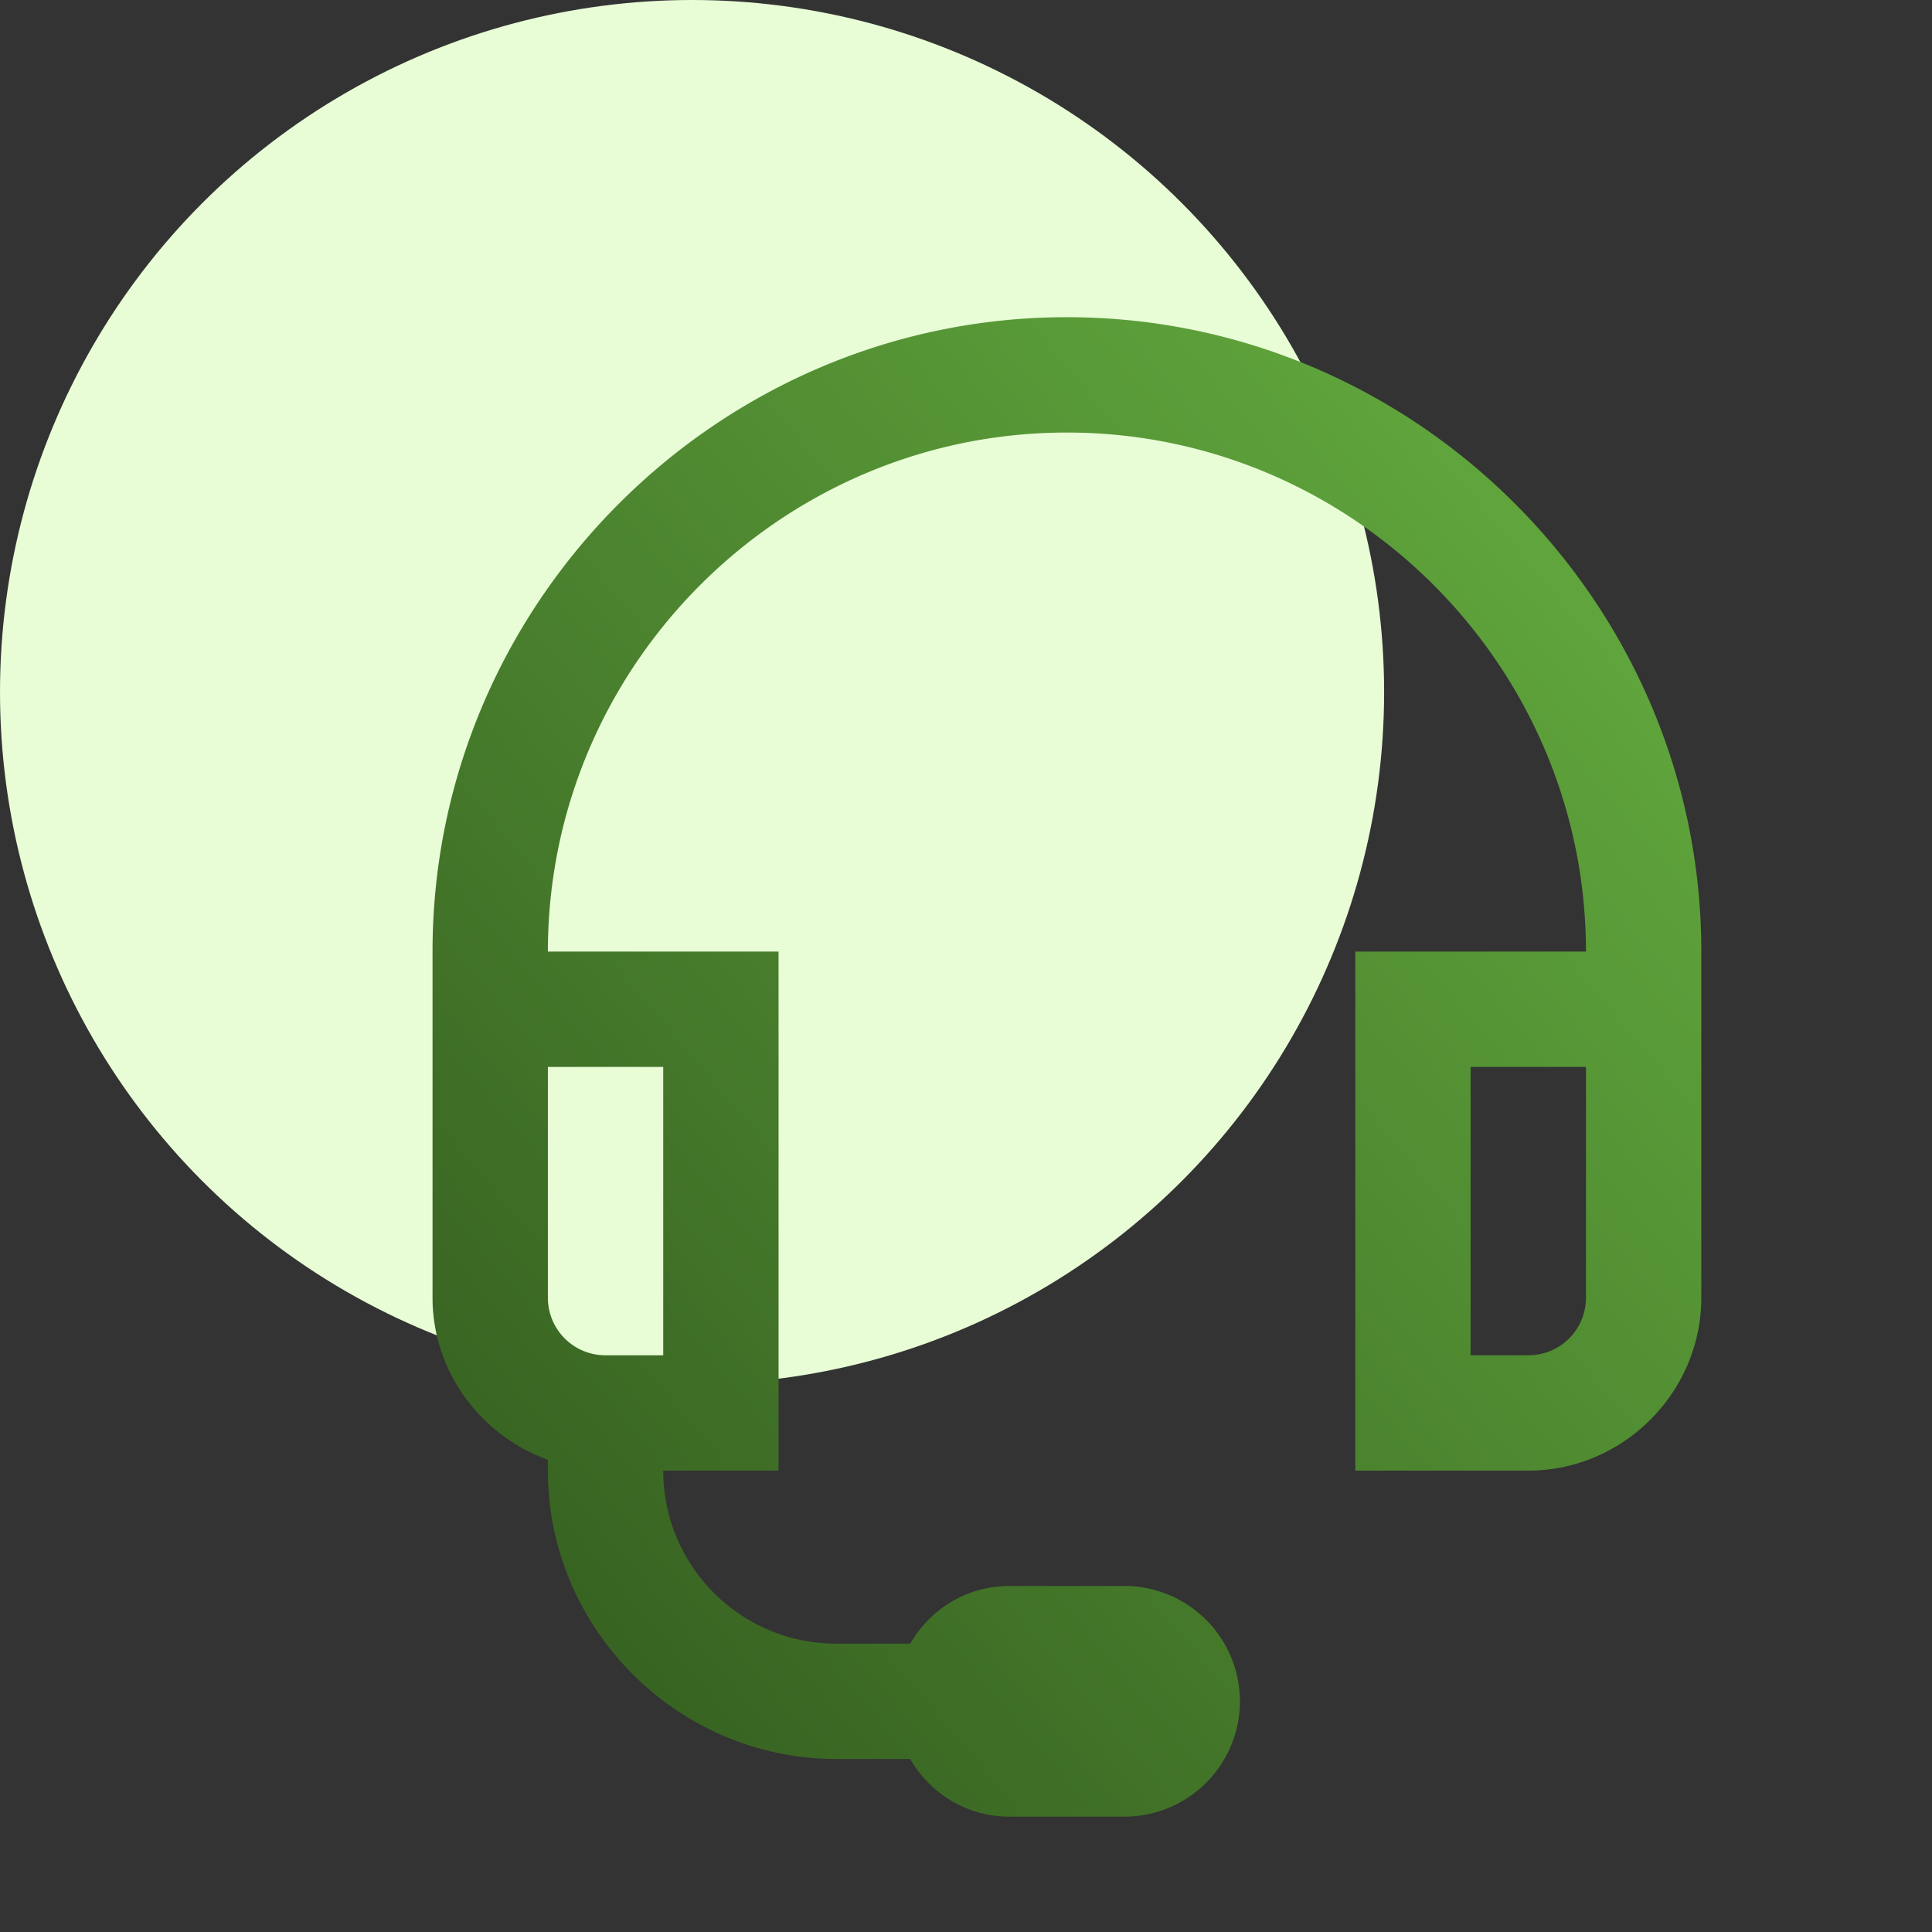 <svg xmlns="http://www.w3.org/2000/svg" width="67" height="67" fill="none" xmlns:v="https://vecta.io/nano"><rect width="100%" height="100%" fill="#333333" stroke="none"/><circle cx="24" cy="24" r="24" fill="#e8fcd6"/><path d="M37 11c-12.094 0-22 9.906-22 22v12c0 2.586 1.688 4.789 4 5.625V51c0 5.492 4.508 10 10 10h2.563c.695 1.195 1.961 2 3.438 2h4a4.01 4.01 0 0 0 4-4 4.01 4.01 0 0 0-4-4h-4c-1.477 0-2.742.805-3.437 2H29c-3.312 0-6-2.687-6-6h4V33h-8c0-9.906 8.094-18 18-18s18 8.094 18 18h-8v18h6c3.289 0 6-2.711 6-6V33c0-12.094-9.906-22-22-22zM19 37h4v10h-2c-1.109 0-2-.891-2-2v-8zm32 0h4v8c0 1.109-.891 2-2 2h-2V37z" fill="url(#A)"/><defs><linearGradient id="A" x1="15" y1="63" x2="66.283" y2="19.607" gradientUnits="userSpaceOnUse"><stop stop-color="#31581d"/><stop offset="1" stop-color="#67b141"/></linearGradient></defs></svg>